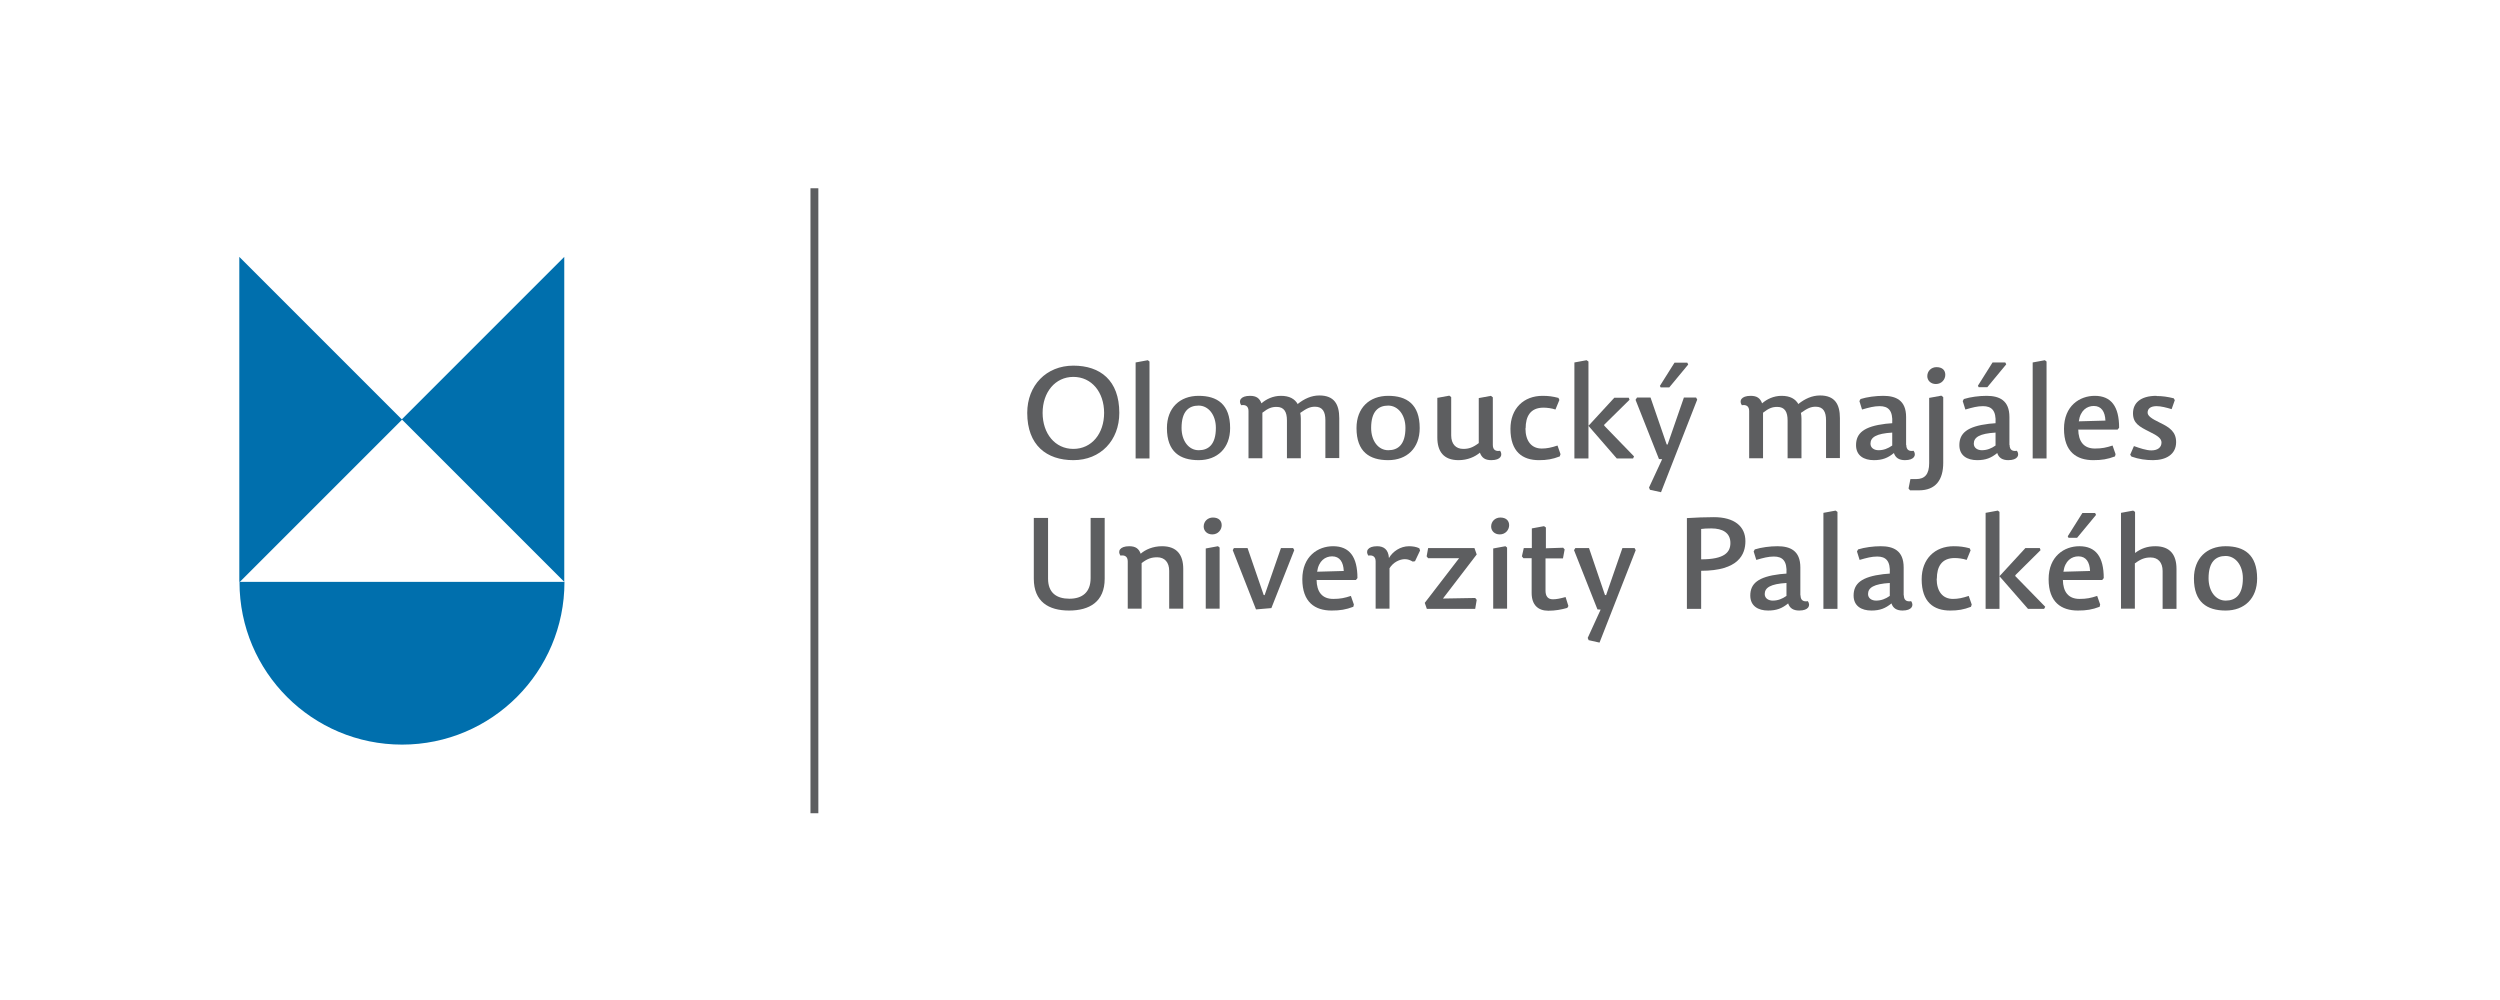 <?xml version="1.0" encoding="UTF-8"?>
<!DOCTYPE svg PUBLIC "-//W3C//DTD SVG 1.0//EN" "http://www.w3.org/TR/2001/REC-SVG-20010904/DTD/svg10.dtd">
<!-- Creator: CorelDRAW X6 -->
<svg xmlns="http://www.w3.org/2000/svg" xml:space="preserve" width="400mm" height="160mm" version="1.0" style="shape-rendering:geometricPrecision; text-rendering:geometricPrecision; image-rendering:optimizeQuality; fill-rule:evenodd; clip-rule:evenodd"
viewBox="0 0 13332 5333"
 xmlns:xlink="http://www.w3.org/1999/xlink">
 <defs>
  <style type="text/css">
   <![CDATA[
    .fil0 {fill:white}
    .fil2 {fill:#006FAD;fill-rule:nonzero}
    .fil1 {fill:#5D5E60;fill-rule:nonzero}
   ]]>
  </style>
 </defs>
 <g id="Vrstva_x0020_1">
  <rect class="fil0" width="13332" height="5333"/>
  <path class="fil1" d="M5724 2454c145,0 245,-105 245,-252 0,-174 -102,-252 -245,-252 -144,0 -246,105 -246,252 0,173 104,252 246,252zm-164 -252c0,-110 67,-192 164,-192 98,0 164,82 164,192 0,110 -66,192 -164,192 -98,0 -164,-82 -164,-192z"/>
  <polygon id="1" class="fil1" points="6121,1921 6056,1933 6056,2445 6130,2445 6130,1928 "/>
  <path id="2" class="fil1" d="M6392 2454c100,0 168,-64 168,-171 0,-128 -70,-172 -168,-172 -100,0 -169,64 -169,172 0,127 70,171 169,171zm0 -53c-52,0 -91,-49 -91,-119 0,-89 39,-119 91,-119 52,0 92,49 92,119 0,89 -40,119 -91,119z"/>
  <path id="3" class="fil1" d="M6921 2156c-16,-29 -45,-45 -90,-45 -43,0 -79,18 -104,40 -10,-27 -27,-40 -61,-40 -51,0 -63,27 -47,50 23,-4 39,5 39,31l0 252 74 0 0 -243c31,-24 49,-31 76,-31 40,0 55,27 55,72l0 202 74 0 0 -211c0,-10 -1,-21 -3,-31 35,-25 53,-33 79,-33 40,0 55,27 55,72l0 202 74 0 0 -213c0,-74 -27,-121 -106,-121 -43,0 -81,18 -115,45z"/>
  <path id="4" class="fil1" d="M7403 2454c100,0 168,-64 168,-171 0,-128 -70,-172 -168,-172 -100,0 -169,64 -169,172 0,127 70,171 169,171zm0 -53c-52,0 -91,-49 -91,-119 0,-89 39,-119 91,-119 52,0 92,49 92,119 0,89 -40,119 -91,119z"/>
  <path id="5" class="fil1" d="M7665 2123l0 210c0,74 33,121 113,121 49,0 88,-18 114,-40 10,27 27,40 61,40 51,0 62,-27 47,-50 -23,4 -39,-4 -39,-31l0 -254 -10 -8 -65 12 0 240c-32,24 -53,31 -83,31 -40,0 -64,-27 -64,-72l0 -204 -10 -8 -65 12z"/>
  <path id="6" class="fil1" d="M8136 2284c0,-62 24,-110 95,-110 18,0 44,3 64,10l21 -51 -5 -11c-31,-8 -53,-11 -85,-11 -100,0 -171,67 -171,176 0,123 65,167 152,167 42,0 72,-5 111,-20l4 -12 -16 -46c-33,11 -57,16 -84,16 -55,0 -87,-40 -87,-108z"/>
  <polygon id="7" class="fil1" points="8609,2121 8471,2271 8471,1928 8461,1921 8396,1933 8396,2445 8471,2445 8471,2271 8622,2445 8709,2445 8714,2434 8555,2270 8555,2265 8690,2132 8686,2121 "/>
  <path id="8" class="fil1" d="M8722 2132l125 316 17 1 -70 151 5 12 59 13 193 -494 -6 -11 -65 0 -87 251 -5 -1 -86 -250 -72 0 -7 11zm134 -66l46 0 101 -122 -5 -10 -68 0 -78 124 4 8z"/>
  <path id="9" class="fil1" d="M9591 2156c-16,-29 -45,-45 -90,-45 -43,0 -79,18 -104,40 -10,-27 -27,-40 -61,-40 -51,0 -63,27 -47,50 23,-4 39,5 39,31l0 252 74 0 0 -243c31,-24 49,-31 76,-31 40,0 55,27 55,72l0 202 74 0 0 -211c0,-10 -1,-21 -3,-31 35,-25 53,-33 79,-33 40,0 55,27 55,72l0 202 74 0 0 -213c0,-74 -27,-121 -106,-121 -43,0 -81,18 -115,45z"/>
  <path id="10" class="fil1" d="M10091 2307l0 69c-23,16 -46,25 -73,25 -23,0 -43,-12 -43,-35 0,-34 31,-54 116,-59zm74 66l0 -149c0,-90 -55,-113 -122,-113 -40,0 -86,6 -121,17l-6 11 14 45c38,-11 64,-18 94,-18 46,0 71,23 67,91l-35 3c-116,14 -158,50 -158,114 0,56 42,80 95,80 46,0 75,-12 107,-38 8,25 27,38 59,38 50,0 62,-27 46,-50 -23,4 -39,-4 -39,-31z"/>
  <path id="11" class="fil1" d="M10363 2469l0 -351 -10 -8 -65 12 0 348c0,59 -23,85 -70,85l-30 0 -10 50 8 10 47 0c90,0 130,-56 130,-147zm-36 -511c-27,0 -49,20 -49,48 0,23 18,42 46,42 31,0 50,-25 50,-49 0,-24 -15,-41 -47,-41z"/>
  <path id="12" class="fil1" d="M10642 2307l0 69c-23,16 -46,25 -73,25 -23,0 -43,-12 -43,-35 0,-34 31,-54 116,-59zm74 66l0 -149c0,-90 -55,-113 -122,-113 -40,0 -86,6 -121,17l-6 11 14 45c38,-11 64,-18 94,-18 46,0 71,23 67,91l-35 3c-116,14 -158,50 -158,114 0,56 42,80 95,80 46,0 75,-12 107,-38 8,25 27,38 59,38 50,0 62,-27 46,-50 -23,4 -39,-4 -39,-31zm-164 -308l46 0 101 -122 -5 -10 -68 0 -78 124 4 8z"/>
  <polygon id="13" class="fil1" points="10905,1921 10840,1933 10840,2445 10914,2445 10914,1928 "/>
  <path id="14" class="fil1" d="M11084 2291l209 0 8 -10c0,-113 -42,-170 -130,-170 -80,0 -164,53 -164,176 0,123 68,167 156,167 46,0 76,-5 116,-20l3 -12 -16 -46c-33,11 -57,16 -94,16 -60,0 -88,-38 -89,-102zm2 -44c8,-59 44,-82 80,-82 41,0 60,31 62,78l-143 4z"/>
  <path id="15" class="fil1" d="M11500 2111c-87,0 -125,40 -125,93 0,53 33,71 87,98 48,23 65,38 65,58 0,25 -19,42 -54,42 -27,0 -62,-12 -93,-23l-20 46 7 10c40,14 77,19 115,19 68,0 123,-30 123,-96 0,-54 -33,-78 -85,-103 -50,-24 -67,-38 -67,-55 0,-20 15,-34 48,-34 23,0 54,8 80,16l17 -48 -6 -10c-33,-8 -60,-12 -91,-12z"/>
  <path id="16" class="fil1" d="M5892 2762l-76 0 0 321c0,77 -46,110 -113,110 -68,0 -114,-31 -114,-107l0 -324 -76 0 0 324c0,123 79,170 188,170 108,0 190,-46 190,-170l0 -323z"/>
  <path id="17" class="fil1" d="M6310 3247l0 -213c0,-74 -33,-121 -113,-121 -49,0 -89,18 -114,40 -10,-27 -27,-40 -61,-40 -51,0 -63,27 -47,50 23,-4 39,5 39,31l0 252 74 0 0 -243c31,-24 53,-31 83,-31 40,0 64,27 64,72l0 202 74 0z"/>
  <path id="18" class="fil1" d="M6495 2913l-65 12 0 321 74 0 0 -326 -10 -8zm-27 -153c-27,0 -49,20 -49,48 0,23 18,42 46,42 31,0 50,-25 50,-49 0,-24 -16,-41 -47,-41z"/>
  <polygon id="19" class="fil1" points="6574,2934 6698,3250 6780,3243 6902,2934 6896,2923 6831,2923 6744,3174 6739,3173 6653,2923 6580,2923 "/>
  <path id="20" class="fil1" d="M7022 3093l209 0 8 -10c0,-113 -42,-170 -130,-170 -80,0 -164,53 -164,176 0,123 68,167 156,167 46,0 76,-5 116,-20l3 -12 -16 -46c-33,11 -57,16 -94,16 -60,0 -88,-38 -89,-102zm2 -44c8,-59 44,-82 80,-82 41,0 60,31 62,78l-143 4z"/>
  <path id="21" class="fil1" d="M7409 3032c21,-35 57,-50 83,-50 16,0 28,5 42,13l12 -2 27 -57 -4 -12c-16,-8 -36,-11 -55,-11 -46,0 -87,28 -107,63 -3,-48 -30,-63 -63,-63 -51,0 -63,27 -47,50 23,-4 39,5 39,31l0 252 74 0 0 -215z"/>
  <polygon id="22" class="fil1" points="7609,3247 7867,3247 7875,3199 7867,3189 7695,3192 7875,2957 7863,2923 7616,2923 7608,2967 7616,2977 7781,2977 7598,3215 "/>
  <path id="23" class="fil1" d="M8028 2913l-65 12 0 321 74 0 0 -326 -10 -8zm-27 -153c-27,0 -49,20 -49,48 0,23 18,42 46,42 31,0 50,-25 50,-49 0,-24 -16,-41 -47,-41z"/>
  <path id="24" class="fil1" d="M8244 2923l0 -110 -10 -7 -65 12 0 105 -43 0 -10 44 8 10 44 0 0 185c0,64 34,95 89,95 37,0 69,-6 101,-15l6 -10 -15 -48c-30,8 -48,12 -68,12 -27,0 -39,-17 -39,-46l0 -172 93 0 9 -48 -8 -9 -93 3z"/>
  <polygon id="25" class="fil1" points="8394,2934 8519,3250 8536,3251 8467,3402 8472,3414 8530,3427 8723,2934 8717,2923 8652,2923 8565,3174 8559,3173 8474,2923 8401,2923 "/>
  <path id="26" class="fil1" d="M9072 2983l0 -162c15,-2 29,-3 54,-3 60,0 102,23 102,78 0,49 -31,87 -156,87zm0 61c200,0 236,-88 236,-158 0,-79 -59,-128 -168,-128 -45,0 -99,2 -144,5l0 484 76 0 0 -203z"/>
  <path id="27" class="fil1" d="M9527 3109l0 69c-23,16 -46,25 -73,25 -23,0 -43,-12 -43,-35 0,-34 31,-54 116,-59zm74 66l0 -149c0,-90 -55,-113 -122,-113 -40,0 -86,6 -121,17l-6 11 14 45c38,-11 64,-18 94,-18 46,0 71,23 67,91l-35 3c-116,14 -158,50 -158,114 0,56 42,80 95,80 46,0 75,-12 107,-38 8,25 27,38 59,38 50,0 62,-27 46,-50 -23,4 -39,-4 -39,-31z"/>
  <polygon id="28" class="fil1" points="9789,2723 9724,2735 9724,3247 9799,3247 9799,2730 "/>
  <path id="29" class="fil1" d="M10078 3109l0 69c-23,16 -46,25 -73,25 -23,0 -43,-12 -43,-35 0,-34 31,-54 116,-59zm74 66l0 -149c0,-90 -55,-113 -122,-113 -40,0 -86,6 -121,17l-6 11 14 45c38,-11 64,-18 94,-18 46,0 71,23 67,91l-35 3c-116,14 -158,50 -158,114 0,56 42,80 95,80 46,0 75,-12 107,-38 8,25 27,38 59,38 50,0 62,-27 46,-50 -23,4 -39,-4 -39,-31z"/>
  <path id="30" class="fil1" d="M10329 3086c0,-62 24,-110 95,-110 18,0 44,3 64,10l21 -51 -5 -11c-31,-8 -53,-11 -85,-11 -100,0 -171,67 -171,176 0,123 65,167 152,167 42,0 72,-5 111,-20l4 -12 -16 -46c-33,11 -57,16 -84,16 -55,0 -87,-40 -87,-108z"/>
  <polygon id="31" class="fil1" points="10801,2923 10663,3073 10663,2730 10654,2723 10589,2735 10589,3247 10663,3247 10663,3073 10815,3247 10901,3247 10907,3236 10747,3072 10748,3067 10882,2934 10878,2923 "/>
  <path id="32" class="fil1" d="M11002 3093l209 0 8 -10c0,-113 -42,-170 -130,-170 -80,0 -164,53 -164,176 0,123 68,167 156,167 46,0 76,-5 116,-20l3 -12 -16 -46c-33,11 -57,16 -94,16 -60,0 -88,-38 -89,-102zm2 -44c8,-59 44,-82 80,-82 41,0 60,31 62,78l-143 4zm27 -181l46 0 101 -122 -5 -10 -68 0 -78 124 4 8z"/>
  <path id="33" class="fil1" d="M11386 3004c32,-24 54,-31 83,-31 40,0 64,27 64,72l0 202 74 0 0 -213c0,-74 -33,-121 -113,-121 -43,0 -76,12 -108,36l0 -219 -10 -7 -65 12 0 511 74 0 0 -243z"/>
  <path id="34" class="fil1" d="M11869 3256c100,0 168,-64 168,-171 0,-128 -70,-172 -168,-172 -100,0 -169,64 -169,172 0,127 70,171 169,171zm0 -53c-52,0 -91,-49 -91,-119 0,-89 39,-119 91,-119 52,0 92,49 92,119 0,89 -40,119 -91,119z"/>
 </g>
 <g id="Vrstva_x0020_1_0">
  <path class="fil2" d="M3010 3104c0,479 -388,867 -866,867 -479,0 -867,-388 -867,-866 0,0 0,0 0,0l867 -867 867 867zm-867 -867l-867 -867 0 1733 1733 0 0 -1733 -867 867z"/>
  <polygon class="fil1" points="4322,4337 4364,4337 4364,1004 4322,1004 "/>
 </g>
</svg>
